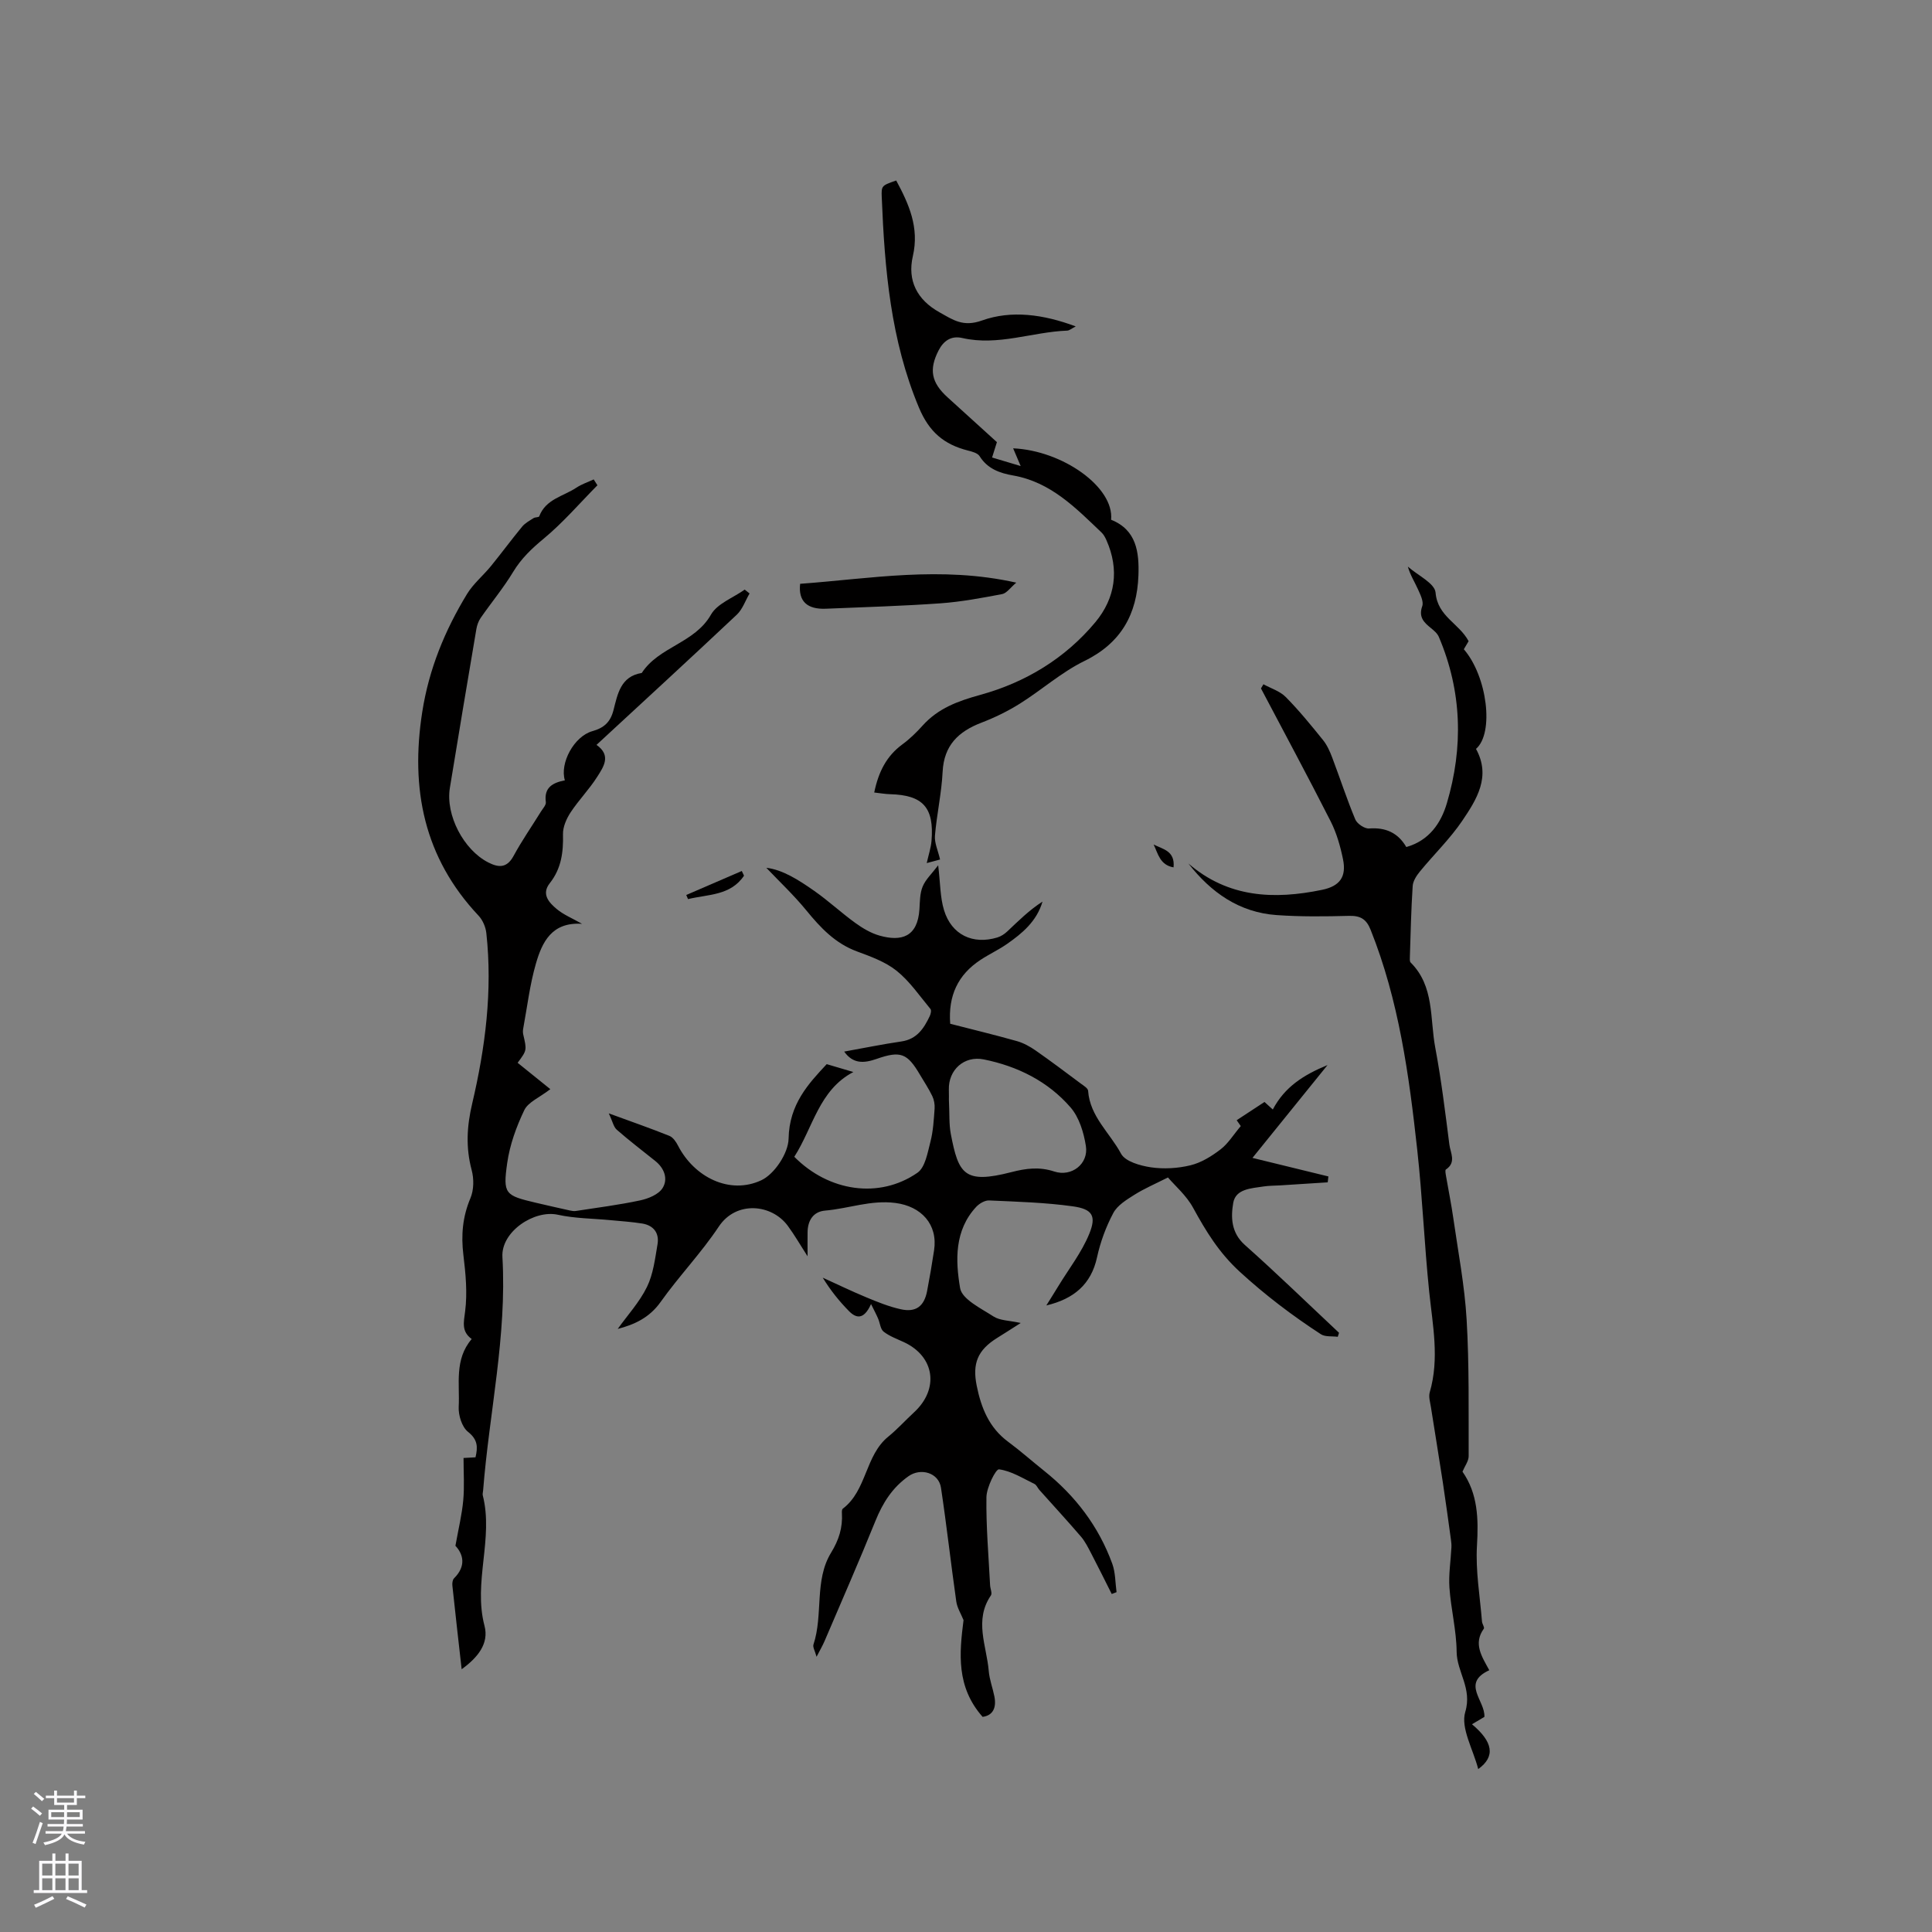 <svg enable-background="new 0 0 400 400" viewBox="0 0 400 400" xmlns="http://www.w3.org/2000/svg"><rect x="0" y="0" width="400" height="400" fill="#808080" stroke="none"/><g fill="#010000"><path d="m180.34 269.99c-1.52 3.38-3.13 2.93-4.59 1.44-2-2.04-3.8-4.27-5.41-6.9 3 1.36 5.96 2.8 9 4.06 2.33.97 4.71 1.94 7.17 2.48 3.12.69 4.82-.62 5.43-3.74.54-2.81 1.02-5.63 1.45-8.46.82-5.39-2.66-9.12-8-9.81-5.08-.66-9.7 1.17-14.56 1.58-2.43.21-3.6 2.02-3.63 4.47-.02 1.54 0 3.08 0 4.99-1.5-2.32-2.69-4.4-4.1-6.31-3.34-4.53-10.69-5.24-14.28.16-3.63 5.46-8.24 10.25-12.04 15.6-2.35 3.31-5.48 4.7-8.89 5.59 2.02-2.83 4.51-5.53 6.06-8.7 1.3-2.66 1.67-5.82 2.18-8.81.4-2.32-.79-3.92-3.16-4.31-2.18-.35-4.39-.49-6.59-.7-3.63-.35-7.34-.34-10.88-1.12-4.89-1.08-11.79 3.5-11.48 8.75.95 16.34-2.74 32.25-4 48.38-.02.32-.14.66-.07.95 2.28 8.96-2.02 17.98.36 27.03.97 3.66-1.39 6.57-4.73 8.99-.68-6.02-1.32-11.67-1.92-17.32-.05-.49.03-1.18.33-1.49 2.58-2.56 1.93-5.01.3-6.75.64-3.57 1.35-6.47 1.62-9.42.26-2.85.06-5.74.06-8.76.57-.03 1.47-.08 2.48-.14.5-2.15.47-3.67-1.56-5.28-1.26-1-2.01-3.45-1.92-5.18.25-4.71-.95-9.77 2.69-14.03-2.14-1.56-1.66-3.4-1.36-5.73.49-3.82.11-7.81-.36-11.67-.5-4.11-.17-7.91 1.46-11.77.72-1.7.74-4.01.25-5.83-1.24-4.65-1-9.03.11-13.74 2.72-11.58 4.24-23.36 2.93-35.31-.14-1.26-.75-2.69-1.61-3.6-11.32-12.02-14.14-26.26-11.66-42.16 1.38-8.87 4.68-16.9 9.28-24.45 1.3-2.13 3.34-3.8 4.94-5.76 2.19-2.69 4.25-5.49 6.46-8.17.61-.74 1.54-1.24 2.37-1.77.34-.22 1.08-.14 1.17-.37 1.35-3.58 5-4.14 7.69-5.93 1.09-.73 2.39-1.15 3.59-1.71.26.4.51.81.77 1.21-3.68 3.72-7.11 7.73-11.12 11.05-2.49 2.06-4.65 4.11-6.33 6.89-2 3.31-4.51 6.33-6.72 9.52-.46.66-.75 1.5-.89 2.29-1.86 10.97-3.7 21.93-5.49 32.91-.92 5.63 2.85 12.83 7.95 15.43 2.15 1.1 3.86 1.19 5.24-1.35 1.71-3.16 3.78-6.13 5.68-9.2.39-.63 1.08-1.35 1-1.94-.43-3.08 1.49-4.03 3.94-4.51-1.09-3.56 1.9-9.11 5.69-10.18 2.43-.68 3.74-1.89 4.37-4.33.86-3.32 1.46-7.02 5.86-7.72 3.52-5.45 10.96-6.14 14.33-12.08 1.31-2.3 4.6-3.48 6.98-5.18.34.27.67.53 1.01.8-.87 1.48-1.45 3.27-2.65 4.4-9.57 9.01-19.25 17.9-29.04 26.95 3.13 2.2 1.44 4.56.16 6.59-1.64 2.59-3.83 4.82-5.52 7.38-.86 1.31-1.62 3.03-1.58 4.54.09 3.71-.34 7.1-2.73 10.12-1.81 2.29-.15 4.03 1.44 5.36 1.41 1.18 3.2 1.9 5.24 3.06-6.29-.43-8.28 3.82-9.56 8.25-1.26 4.35-1.79 8.92-2.62 13.4-.08.41-.09.86 0 1.25.76 3.29.77 3.28-1.16 5.87 2.16 1.74 4.38 3.53 6.77 5.46-2.26 1.74-4.59 2.68-5.39 4.34-1.65 3.44-3.01 7.2-3.54 10.96-.91 6.42-.43 6.71 5.91 8.21 2.37.56 4.74 1.09 7.12 1.62.38.08.8.15 1.18.09 4.44-.69 8.91-1.25 13.3-2.19 1.7-.36 3.82-1.22 4.65-2.54 1.18-1.86.41-4.1-1.5-5.62-2.67-2.14-5.4-4.22-7.97-6.47-.67-.58-.86-1.71-1.66-3.39 4.76 1.74 8.69 3.11 12.55 4.66.75.3 1.38 1.23 1.78 2.01 3.37 6.57 10.73 10.23 17.25 7.18 2.74-1.28 5.6-5.62 5.65-8.62.13-7.14 4.13-11.39 7.89-15.42 2.1.62 3.55 1.05 5.52 1.63-7.12 3.72-8.35 11.51-12.23 17.55 7.14 7.22 17.6 8.77 25.49 3.31 1.62-1.12 2.1-4.14 2.69-6.4.58-2.22.7-4.57.87-6.88.06-.86-.11-1.83-.48-2.6-.73-1.52-1.68-2.94-2.54-4.4-2.63-4.47-4-5.04-9-3.29-2.61.91-4.87 1.06-6.7-1.52 4.07-.73 7.95-1.53 11.86-2.1 3.19-.47 4.64-2.69 5.85-5.24.21-.43.38-1.2.16-1.47-2.25-2.71-4.29-5.73-6.99-7.9-2.33-1.87-5.37-2.97-8.24-4.03-4.49-1.66-7.52-4.88-10.45-8.46-2.61-3.19-5.63-6.03-8.31-8.85 3.39.39 6.71 2.53 9.91 4.77 2.95 2.06 5.6 4.54 8.52 6.65 1.52 1.1 3.24 2.12 5.02 2.62 4.48 1.26 7.88.32 8.25-5.47.1-1.58.08-3.28.67-4.7.61-1.47 1.9-2.65 3.21-4.39.45 3.73.4 6.64 1.21 9.29 1.56 5.11 5.97 7.2 11.05 5.65.75-.23 1.48-.71 2.06-1.26 2.3-2.17 4.54-4.41 7.28-6.16-1.2 4.08-4.19 6.57-7.41 8.81-1.74 1.2-3.68 2.1-5.45 3.27-4.66 3.07-6.69 7.42-6.25 13.21 4.67 1.2 9.28 2.31 13.84 3.6 1.37.39 2.69 1.13 3.87 1.95 3.18 2.22 6.27 4.55 9.38 6.87.56.41 1.42.93 1.46 1.45.37 5.33 4.52 8.73 6.82 13.03.87 1.62 3.97 2.49 6.18 2.82 2.67.39 5.58.22 8.2-.42 2.22-.54 4.37-1.87 6.22-3.29 1.56-1.19 2.65-3.01 4.19-4.83.02.03-.36-.51-.85-1.21 1.86-1.22 3.71-2.44 5.76-3.78.62.56 1.23 1.12 1.72 1.56 2.46-4.66 6.32-7.14 11.33-9.2-5.36 6.63-10.28 12.71-15.54 19.22 5.49 1.34 10.61 2.59 15.72 3.84-.05.41-.09.81-.14 1.22-3.28.21-6.56.42-9.84.63-1.16.07-2.34.05-3.48.23-2.5.39-5.73.48-6.24 3.38-.51 2.95-.46 6.18 2.4 8.72 6.64 5.91 13.02 12.11 19.5 18.19-.09.28-.17.55-.26.83-1.18-.16-2.59.05-3.49-.53-5.93-3.86-11.5-8.08-16.78-12.92-4.33-3.97-7.02-8.4-9.69-13.28-1.38-2.53-3.72-4.53-5.2-6.26-2.69 1.36-4.92 2.31-6.95 3.59-1.63 1.03-3.52 2.18-4.36 3.77-1.52 2.85-2.68 6-3.37 9.17-1.22 5.61-4.81 8.62-10.5 9.97.83-1.33 1.67-2.65 2.48-3.99 2.18-3.58 4.83-6.98 6.4-10.81 1.54-3.75.66-5.15-3.38-5.72-5.73-.8-11.55-.96-17.34-1.22-.88-.04-2.02.63-2.67 1.32-4.54 4.88-4.31 11.11-3.34 16.83.39 2.31 4.34 4.2 6.93 5.88 1.32.85 3.22.81 5.62 1.34-2.01 1.28-3.44 2.2-4.89 3.1-4.06 2.53-5.15 5.3-4.22 9.91.93 4.59 2.57 8.67 6.5 11.58 2.57 1.9 4.97 4.04 7.48 6.04 6.44 5.14 11.27 11.48 14.09 19.23.66 1.82.61 3.91.88 5.87-.33.13-.67.25-1 .38-1.41-2.8-2.8-5.62-4.25-8.4-.63-1.2-1.24-2.45-2.11-3.47-2.81-3.28-5.75-6.46-8.63-9.69-.35-.39-.57-1.01-1-1.22-2.41-1.17-4.81-2.7-7.35-3.03-.66-.08-2.56 3.72-2.6 5.75-.09 6.09.45 12.18.76 18.27.04.71.47 1.63.17 2.08-3.53 5.15-.88 10.45-.45 15.66.15 1.78.82 3.5 1.17 5.27.46 2.35-.32 3.93-2.44 4.22-5.5-6.22-4.82-13.18-3.95-20.03-.51-1.28-1.31-2.52-1.5-3.84-1.12-7.85-1.99-15.73-3.17-23.57-.47-3.12-4.19-4.18-6.72-2.39-3.35 2.36-5.34 5.53-6.85 9.26-3.37 8.34-6.99 16.58-10.52 24.85-.4.94-.92 1.82-1.67 3.28-.34-1.25-.82-2.01-.64-2.54 2.05-6.2.14-13.26 3.63-18.98 1.66-2.72 2.43-5.22 2.26-8.22-.02-.31-.01-.77.18-.92 5.01-3.79 4.59-11.01 9.43-14.93 1.88-1.53 3.52-3.36 5.31-5.01 5.26-4.84 4.31-11.56-2.08-14.54-1.44-.67-2.98-1.22-4.21-2.18-.67-.53-.74-1.79-1.14-2.7-.33-.79-.75-1.57-1.46-3.01zm16.12-42.32c.15 2.91 0 5.07.4 7.13 1.59 8.27 2.77 10.39 12.52 7.88 3.09-.8 5.83-1.14 8.9-.13 3.58 1.17 7.13-1.58 6.54-5.29-.44-2.79-1.39-5.93-3.18-7.99-4.68-5.4-10.97-8.52-17.96-9.93-4.09-.82-7.35 2.2-7.23 6.28.03.96.01 1.91.01 2.05z"/><path d="m246.04 178.77c8.26 7.13 17.75 7.51 27.68 5.46 3.71-.77 5.08-2.72 4.33-6.36-.55-2.67-1.32-5.38-2.54-7.8-4.69-9.24-9.61-18.37-14.44-27.54.17-.29.34-.57.51-.86 1.56.86 3.42 1.42 4.62 2.64 2.75 2.78 5.24 5.84 7.7 8.89.84 1.03 1.42 2.33 1.9 3.59 1.62 4.28 3.04 8.65 4.8 12.87.38.9 1.93 1.94 2.85 1.87 3.42-.26 5.98.87 7.71 3.84 4.8-1.36 7.2-5.04 8.39-9.04 3.44-11.59 3.15-23.18-1.65-34.46-.3-.72-1.01-1.32-1.64-1.83-1.48-1.19-2.59-2.29-1.8-4.54.33-.95-.38-2.37-.87-3.46-.71-1.58-1.65-3.05-2.11-4.73 2.01 1.79 5.57 3.44 5.74 5.38.41 4.96 4.89 6.37 6.84 10.06-.28.46-.64 1.07-.99 1.67 4.86 5.62 6.31 17.37 2.52 20.63 3.15 5.73.14 10.47-2.85 14.89-2.54 3.75-5.87 6.96-8.76 10.49-.7.85-1.43 1.97-1.5 3.01-.32 4.86-.42 9.74-.58 14.61-.01.42-.07 1 .16 1.23 4.95 4.92 3.96 11.6 5.09 17.59 1.25 6.65 2.07 13.4 2.93 20.12.21 1.68 1.49 3.67-.72 5.14-.22.14-.04.96.04 1.45.49 2.88 1.08 5.73 1.49 8.62 1 6.99 2.35 13.97 2.76 21.01.55 9.4.39 18.85.42 28.28 0 1.01-.78 2.01-1.28 3.2 3.19 4.56 3.33 9.76 3 15.33-.31 5.19.62 10.46 1.04 15.69.04.52.57 1.23.38 1.49-2.23 3.1-.42 5.76 1.13 8.6-5.86 2.71-.83 6.27-1.01 9.66-.81.48-1.69 1-2.57 1.53 4.34 3.63 4.91 6.67 1.29 9.28-1.05-4.09-3.68-8.51-2.68-11.84 1.47-4.91-1.75-8.26-1.79-12.47-.04-4.42-1.18-8.82-1.49-13.25-.19-2.75.27-5.54.41-8.32.03-.52-.02-1.04-.09-1.56-.55-3.96-1.08-7.92-1.68-11.88-.79-5.2-1.66-10.4-2.47-15.6-.16-1.03-.52-2.18-.24-3.12 2.02-6.96.6-13.84-.12-20.79-1.01-9.79-1.4-19.64-2.48-29.42-1.7-15.48-3.8-30.89-9.65-45.52-.9-2.26-2.15-2.94-4.5-2.88-4.97.13-9.97.19-14.93-.16-7.76-.54-13.62-4.68-18.3-10.69z"/><path d="m181 164.08c.88-4.28 2.55-7.56 5.82-9.96 1.53-1.12 2.92-2.48 4.19-3.89 3.24-3.6 7.3-5.08 11.97-6.37 9.3-2.56 17.55-7.53 23.81-15.05 4.14-4.99 5-10.86 2.28-16.98-.25-.56-.56-1.15-1-1.57-5.35-5.1-10.51-10.45-18.32-11.82-2.7-.47-5.3-1.36-6.93-3.99-.41-.66-1.58-.96-2.46-1.18-4.88-1.25-7.97-3.8-10.09-8.85-5.88-14.02-7.11-28.68-7.71-43.53-.1-2.46-.04-2.46 2.99-3.52 2.63 4.88 4.81 9.73 3.45 15.64-1.18 5.09.87 9.07 5.53 11.66 2.76 1.53 4.84 3.1 8.79 1.68 6.08-2.17 12.69-1.28 19.4 1.23-.89.46-1.32.85-1.75.87-7.26.27-14.33 3.23-21.74 1.53-2.3-.53-3.88.58-4.91 2.58-2.02 3.94-1.51 6.64 1.85 9.69 3.37 3.06 6.74 6.12 10.23 9.29-.35 1.13-.69 2.21-1 3.18 1.7.51 3.35 1 5.92 1.77-.63-1.47-1.11-2.61-1.56-3.67 10.29.47 20.95 8.07 20.28 14.79 5.27 2.09 5.83 6.73 5.66 11.53-.29 8-3.57 13.99-11.18 17.71-4.77 2.33-8.86 6.01-13.4 8.85-2.49 1.56-5.18 2.87-7.92 3.92-4.77 1.83-7.77 4.69-8.04 10.18-.22 4.43-1.22 8.81-1.59 13.23-.12 1.49.63 3.05 1.06 4.92-.47.12-1.5.4-2.76.74.4-1.79.87-3.18.99-4.59.57-6.92-1.77-9.49-8.57-9.67-1.09-.03-2.17-.23-3.29-.35z"/><path d="m210.41 120.63c-1.24 1.05-1.99 2.19-2.92 2.37-4.22.8-8.48 1.6-12.76 1.91-7.9.56-15.83.79-23.74 1.12-3.88.16-5.74-1.55-5.33-5.16 14.51-1.05 29.04-3.75 44.75-.24z"/><path d="m154.04 181.3c-2.8 4.17-7.47 3.84-11.59 4.85-.12-.28-.24-.57-.37-.85 3.83-1.66 7.67-3.32 11.5-4.97.15.32.31.65.46.97z"/><path d="m238.85 174.85c1.87.96 4.47 1.29 4.12 4.73-2.83-.49-3.22-2.87-4.12-4.73z"/></g><path d="m6.44 374.46.42-.45c.65.47 1.27.95 1.85 1.44l-.45.49c-.65-.56-1.25-1.06-1.82-1.48m.93 7.33-.63-.26c.55-1.36 1.05-2.8 1.52-4.33.19.1.38.19.59.27-.46 1.29-.95 2.73-1.48 4.32m-.38-10.38.44-.42c.43.34 1.01.82 1.74 1.44l-.49.49c-.53-.51-1.09-1.01-1.69-1.51m2.5.35h1.72v-1.04h.59v1.04h3.52v-1.04h.59v1.04h1.75v.53h-1.75v1.42h-2.03v.97h3.22v2.03h-3.24c0 .35-.01.66-.03.93h3.32v.53h-3.37c-.03.27-.08.58-.15.94h3.96v.53h-3.71c.67.92 1.93 1.48 3.79 1.68-.13.24-.23.44-.29.59-2.13-.38-3.48-1.08-4.04-2.12-.43.97-1.77 1.72-4.03 2.23-.09-.19-.2-.37-.33-.55 2.1-.42 3.37-1.03 3.81-1.83h-3.36v-.53h3.58c.08-.29.13-.61.16-.94h-3.33v-.53h3.39c.02-.27.04-.58.04-.93h-3.23v-2.03h3.25v-.97h-2.07v-1.42h-1.73zm1.12 3.44v1h2.65c.01-.3.02-.44.01-.4v-.25-.35zm1.19-2h3.52v-.91h-3.52zm4.71 2h-2.63v.59c0 .15-.01.28-.01.4h2.64z" fill="#fbfafc"/><path d="m13.56 383.74h.63v1.52h2.72v6.07h1.13v.6h-11.06v-.6h1.13v-6.07h2.73v-1.52h.63v1.52h2.1v-1.52zm-2.69 8.83.38.56c-1.24.63-2.53 1.25-3.85 1.85-.1-.21-.21-.42-.34-.63 1.36-.55 2.63-1.15 3.81-1.78m-2.13-4.27h2.1v-2.45h-2.1zm0 3.04h2.1v-2.46h-2.1zm2.72-3.04h2.1v-2.45h-2.1zm0 3.04h2.1v-2.46h-2.1zm6.07 3.6c-1.41-.71-2.7-1.3-3.86-1.78l.35-.56c1.45.62 2.75 1.19 3.88 1.72zm-1.25-9.09h-2.1v2.45h2.1zm-2.09 5.49h2.1v-2.46h-2.1z" fill="#fbfafc"/></svg>